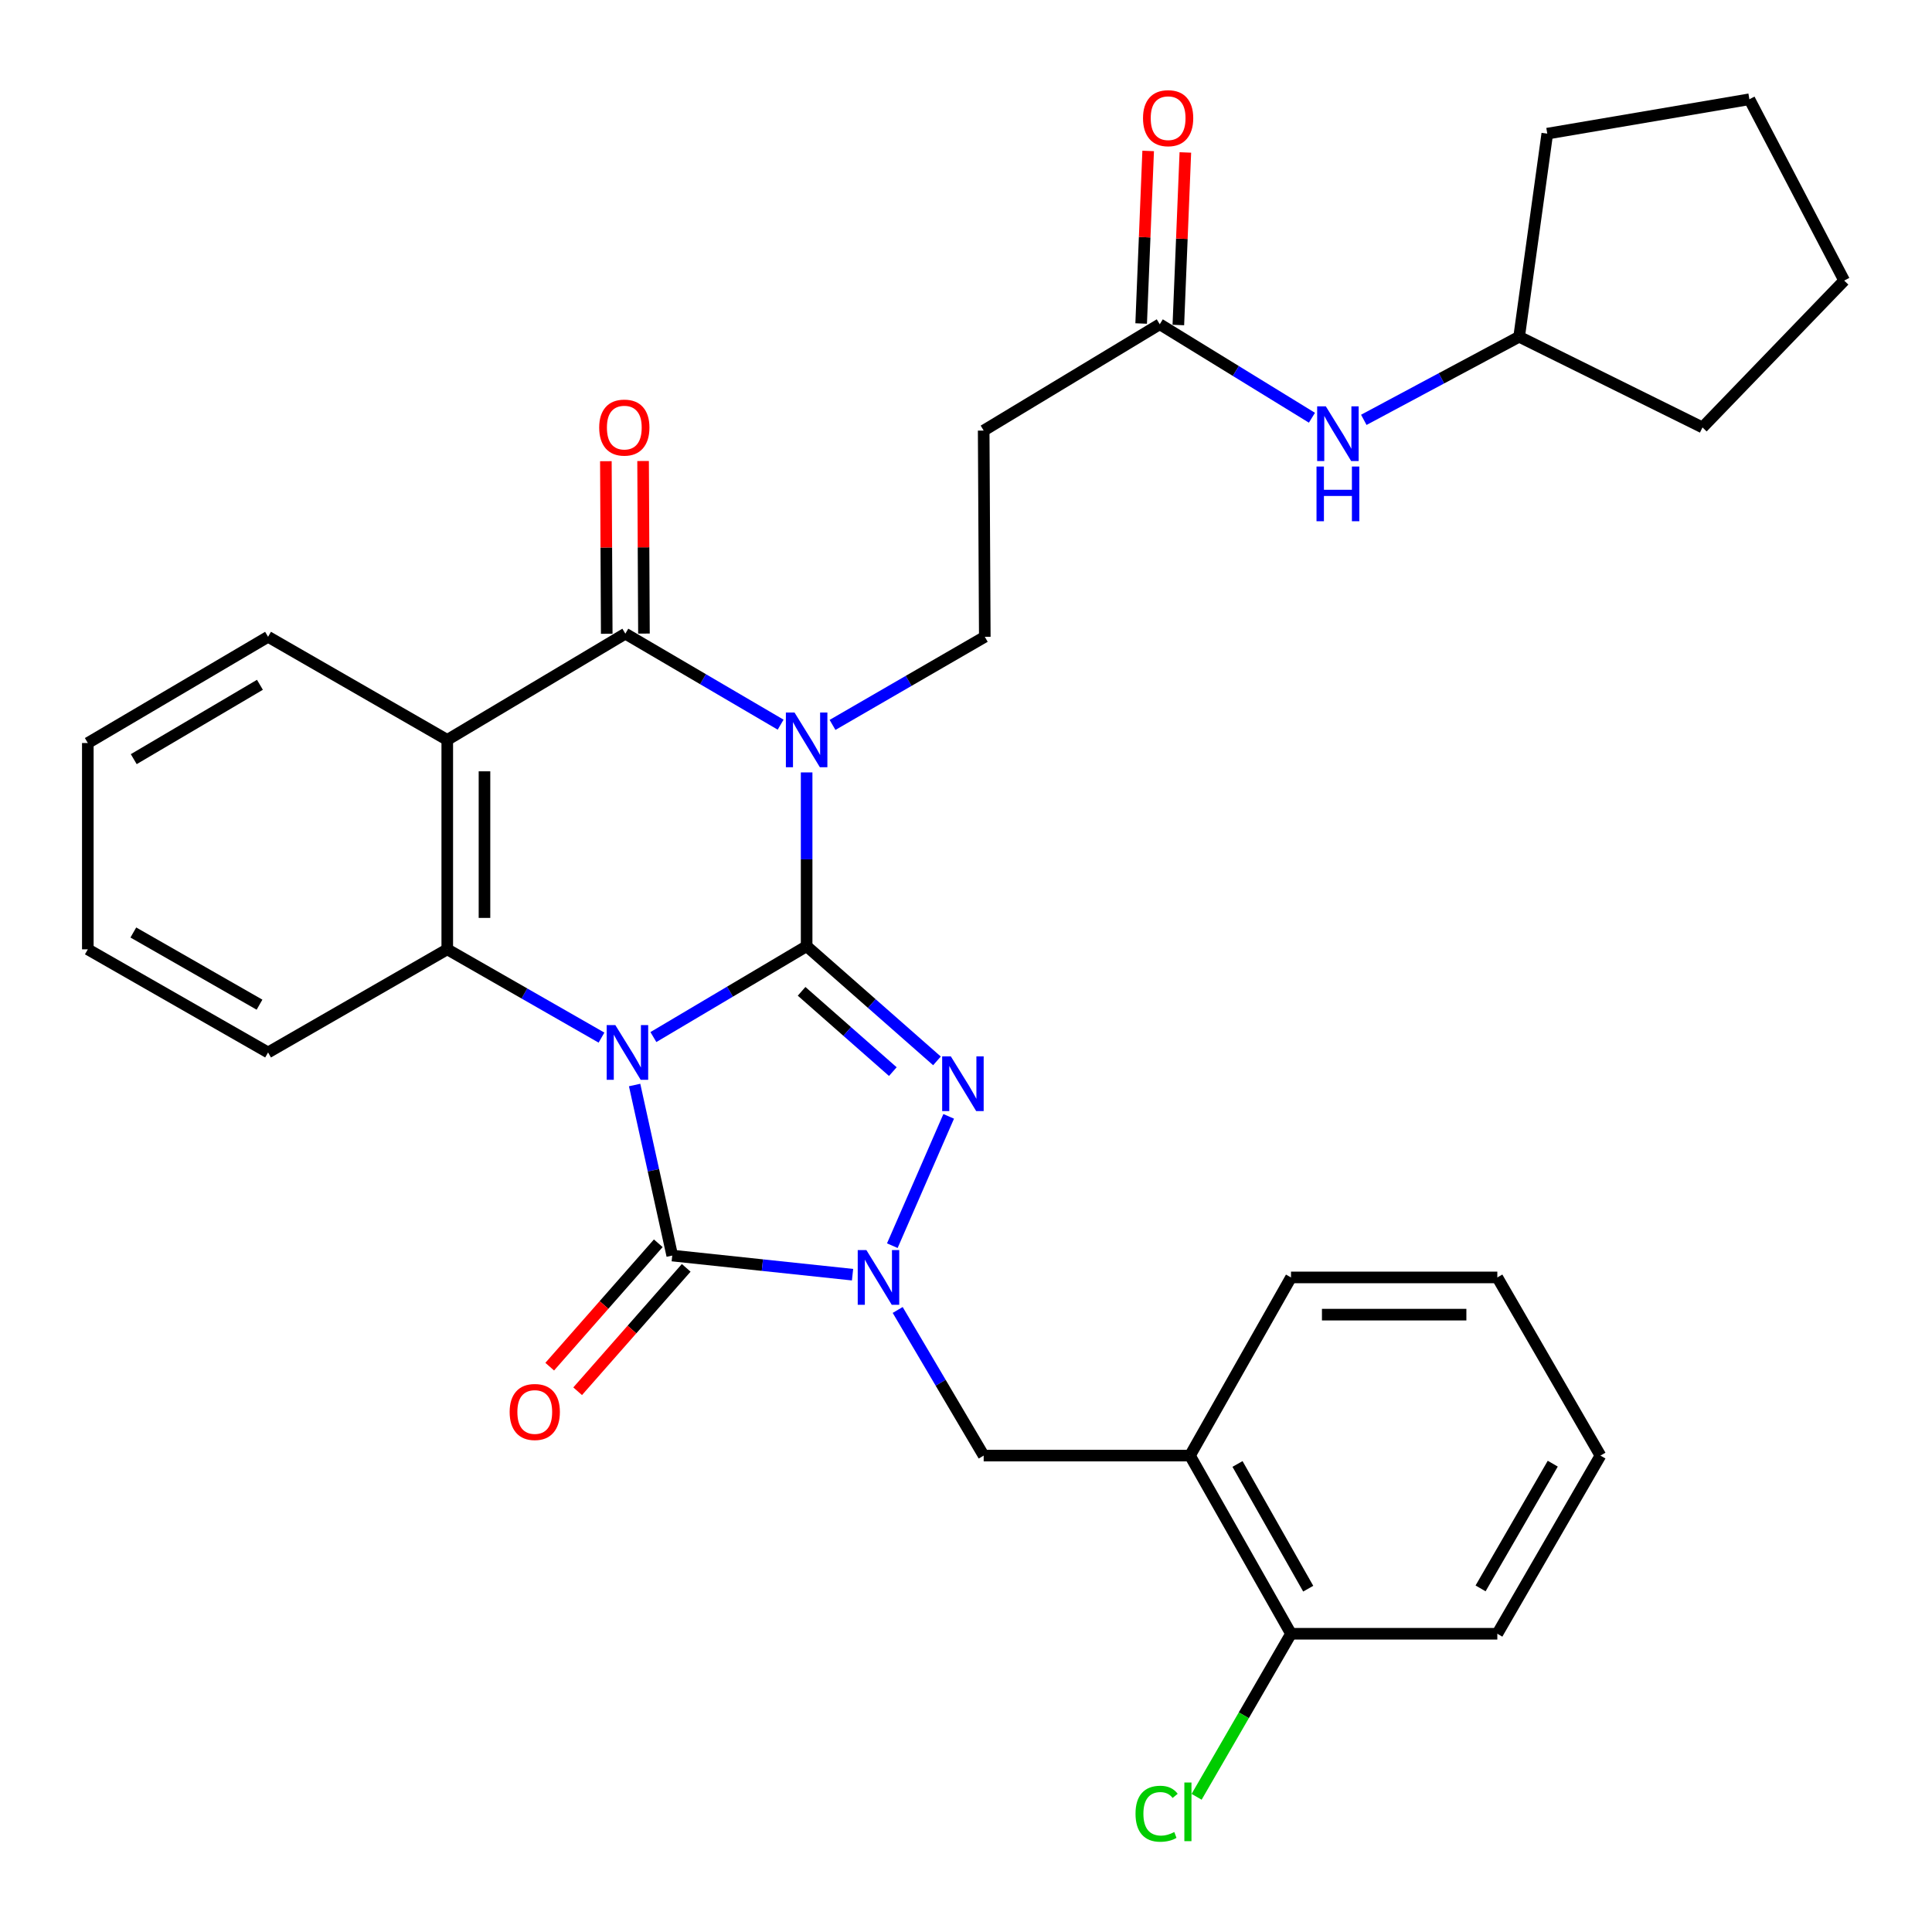 <?xml version='1.0' encoding='iso-8859-1'?>
<svg version='1.1' baseProfile='full'
              xmlns='http://www.w3.org/2000/svg'
                      xmlns:rdkit='http://www.rdkit.org/xml'
                      xmlns:xlink='http://www.w3.org/1999/xlink'
                  xml:space='preserve'
width='1000px' height='1000px' viewBox='0 0 1000 1000'>
<!-- END OF HEADER -->
<rect style='opacity:1.0;fill:#FFFFFF;stroke:none' width='1000' height='1000' x='0' y='0'> </rect>
<path class='bond-0' d='M 338.195,536.783 L 377.853,513.264' style='fill:none;fill-rule:evenodd;stroke:#0000FF;stroke-width:6px;stroke-linecap:butt;stroke-linejoin:miter;stroke-opacity:1' />
<path class='bond-0' d='M 377.853,513.264 L 417.511,489.744' style='fill:none;fill-rule:evenodd;stroke:#000000;stroke-width:6px;stroke-linecap:butt;stroke-linejoin:miter;stroke-opacity:1' />
<path class='bond-3' d='M 328.477,561.603 L 338.213,605.738' style='fill:none;fill-rule:evenodd;stroke:#0000FF;stroke-width:6px;stroke-linecap:butt;stroke-linejoin:miter;stroke-opacity:1' />
<path class='bond-3' d='M 338.213,605.738 L 347.95,649.874' style='fill:none;fill-rule:evenodd;stroke:#000000;stroke-width:6px;stroke-linecap:butt;stroke-linejoin:miter;stroke-opacity:1' />
<path class='bond-6' d='M 311.333,537.066 L 271.418,514.218' style='fill:none;fill-rule:evenodd;stroke:#0000FF;stroke-width:6px;stroke-linecap:butt;stroke-linejoin:miter;stroke-opacity:1' />
<path class='bond-6' d='M 271.418,514.218 L 231.504,491.371' style='fill:none;fill-rule:evenodd;stroke:#000000;stroke-width:6px;stroke-linecap:butt;stroke-linejoin:miter;stroke-opacity:1' />
<path class='bond-1' d='M 417.511,489.744 L 417.511,444.773' style='fill:none;fill-rule:evenodd;stroke:#000000;stroke-width:6px;stroke-linecap:butt;stroke-linejoin:miter;stroke-opacity:1' />
<path class='bond-1' d='M 417.511,444.773 L 417.511,399.802' style='fill:none;fill-rule:evenodd;stroke:#0000FF;stroke-width:6px;stroke-linecap:butt;stroke-linejoin:miter;stroke-opacity:1' />
<path class='bond-2' d='M 417.511,489.744 L 451.241,519.427' style='fill:none;fill-rule:evenodd;stroke:#000000;stroke-width:6px;stroke-linecap:butt;stroke-linejoin:miter;stroke-opacity:1' />
<path class='bond-2' d='M 451.241,519.427 L 484.972,549.11' style='fill:none;fill-rule:evenodd;stroke:#0000FF;stroke-width:6px;stroke-linecap:butt;stroke-linejoin:miter;stroke-opacity:1' />
<path class='bond-2' d='M 414.904,513.11 L 438.515,533.888' style='fill:none;fill-rule:evenodd;stroke:#000000;stroke-width:6px;stroke-linecap:butt;stroke-linejoin:miter;stroke-opacity:1' />
<path class='bond-2' d='M 438.515,533.888 L 462.127,554.666' style='fill:none;fill-rule:evenodd;stroke:#0000FF;stroke-width:6px;stroke-linecap:butt;stroke-linejoin:miter;stroke-opacity:1' />
<path class='bond-8' d='M 430.915,375.216 L 470.321,352.41' style='fill:none;fill-rule:evenodd;stroke:#0000FF;stroke-width:6px;stroke-linecap:butt;stroke-linejoin:miter;stroke-opacity:1' />
<path class='bond-8' d='M 470.321,352.41 L 509.728,329.604' style='fill:none;fill-rule:evenodd;stroke:#000000;stroke-width:6px;stroke-linecap:butt;stroke-linejoin:miter;stroke-opacity:1' />
<path class='bond-33' d='M 404.052,375.086 L 363.865,351.537' style='fill:none;fill-rule:evenodd;stroke:#0000FF;stroke-width:6px;stroke-linecap:butt;stroke-linejoin:miter;stroke-opacity:1' />
<path class='bond-33' d='M 363.865,351.537 L 323.678,327.988' style='fill:none;fill-rule:evenodd;stroke:#000000;stroke-width:6px;stroke-linecap:butt;stroke-linejoin:miter;stroke-opacity:1' />
<path class='bond-32' d='M 491.041,577.827 L 461.863,644.763' style='fill:none;fill-rule:evenodd;stroke:#0000FF;stroke-width:6px;stroke-linecap:butt;stroke-linejoin:miter;stroke-opacity:1' />
<path class='bond-4' d='M 347.95,649.874 L 394.613,654.824' style='fill:none;fill-rule:evenodd;stroke:#000000;stroke-width:6px;stroke-linecap:butt;stroke-linejoin:miter;stroke-opacity:1' />
<path class='bond-4' d='M 394.613,654.824 L 441.276,659.773' style='fill:none;fill-rule:evenodd;stroke:#0000FF;stroke-width:6px;stroke-linecap:butt;stroke-linejoin:miter;stroke-opacity:1' />
<path class='bond-13' d='M 340.718,643.513 L 312.624,675.448' style='fill:none;fill-rule:evenodd;stroke:#000000;stroke-width:6px;stroke-linecap:butt;stroke-linejoin:miter;stroke-opacity:1' />
<path class='bond-13' d='M 312.624,675.448 L 284.529,707.383' style='fill:none;fill-rule:evenodd;stroke:#FF0000;stroke-width:6px;stroke-linecap:butt;stroke-linejoin:miter;stroke-opacity:1' />
<path class='bond-13' d='M 355.181,656.236 L 327.087,688.171' style='fill:none;fill-rule:evenodd;stroke:#000000;stroke-width:6px;stroke-linecap:butt;stroke-linejoin:miter;stroke-opacity:1' />
<path class='bond-13' d='M 327.087,688.171 L 298.992,720.107' style='fill:none;fill-rule:evenodd;stroke:#FF0000;stroke-width:6px;stroke-linecap:butt;stroke-linejoin:miter;stroke-opacity:1' />
<path class='bond-9' d='M 464.641,678.034 L 486.896,715.724' style='fill:none;fill-rule:evenodd;stroke:#0000FF;stroke-width:6px;stroke-linecap:butt;stroke-linejoin:miter;stroke-opacity:1' />
<path class='bond-9' d='M 486.896,715.724 L 509.15,753.414' style='fill:none;fill-rule:evenodd;stroke:#000000;stroke-width:6px;stroke-linecap:butt;stroke-linejoin:miter;stroke-opacity:1' />
<path class='bond-5' d='M 323.678,327.988 L 231.504,382.973' style='fill:none;fill-rule:evenodd;stroke:#000000;stroke-width:6px;stroke-linecap:butt;stroke-linejoin:miter;stroke-opacity:1' />
<path class='bond-14' d='M 333.31,327.939 L 333.086,283.279' style='fill:none;fill-rule:evenodd;stroke:#000000;stroke-width:6px;stroke-linecap:butt;stroke-linejoin:miter;stroke-opacity:1' />
<path class='bond-14' d='M 333.086,283.279 L 332.862,238.618' style='fill:none;fill-rule:evenodd;stroke:#FF0000;stroke-width:6px;stroke-linecap:butt;stroke-linejoin:miter;stroke-opacity:1' />
<path class='bond-14' d='M 314.047,328.036 L 313.823,283.375' style='fill:none;fill-rule:evenodd;stroke:#000000;stroke-width:6px;stroke-linecap:butt;stroke-linejoin:miter;stroke-opacity:1' />
<path class='bond-14' d='M 313.823,283.375 L 313.599,238.715' style='fill:none;fill-rule:evenodd;stroke:#FF0000;stroke-width:6px;stroke-linecap:butt;stroke-linejoin:miter;stroke-opacity:1' />
<path class='bond-7' d='M 231.504,491.371 L 231.504,382.973' style='fill:none;fill-rule:evenodd;stroke:#000000;stroke-width:6px;stroke-linecap:butt;stroke-linejoin:miter;stroke-opacity:1' />
<path class='bond-7' d='M 250.767,475.111 L 250.767,399.233' style='fill:none;fill-rule:evenodd;stroke:#000000;stroke-width:6px;stroke-linecap:butt;stroke-linejoin:miter;stroke-opacity:1' />
<path class='bond-19' d='M 231.504,491.371 L 138.752,544.751' style='fill:none;fill-rule:evenodd;stroke:#000000;stroke-width:6px;stroke-linecap:butt;stroke-linejoin:miter;stroke-opacity:1' />
<path class='bond-18' d='M 231.504,382.973 L 138.752,329.604' style='fill:none;fill-rule:evenodd;stroke:#000000;stroke-width:6px;stroke-linecap:butt;stroke-linejoin:miter;stroke-opacity:1' />
<path class='bond-12' d='M 509.728,329.604 L 509.15,222.864' style='fill:none;fill-rule:evenodd;stroke:#000000;stroke-width:6px;stroke-linecap:butt;stroke-linejoin:miter;stroke-opacity:1' />
<path class='bond-10' d='M 509.15,753.414 L 615.932,753.414' style='fill:none;fill-rule:evenodd;stroke:#000000;stroke-width:6px;stroke-linecap:butt;stroke-linejoin:miter;stroke-opacity:1' />
<path class='bond-16' d='M 615.932,753.414 L 668.221,845.631' style='fill:none;fill-rule:evenodd;stroke:#000000;stroke-width:6px;stroke-linecap:butt;stroke-linejoin:miter;stroke-opacity:1' />
<path class='bond-16' d='M 640.532,757.745 L 677.134,822.297' style='fill:none;fill-rule:evenodd;stroke:#000000;stroke-width:6px;stroke-linecap:butt;stroke-linejoin:miter;stroke-opacity:1' />
<path class='bond-22' d='M 615.932,753.414 L 668.221,661.197' style='fill:none;fill-rule:evenodd;stroke:#000000;stroke-width:6px;stroke-linecap:butt;stroke-linejoin:miter;stroke-opacity:1' />
<path class='bond-11' d='M 600.286,167.836 L 509.15,222.864' style='fill:none;fill-rule:evenodd;stroke:#000000;stroke-width:6px;stroke-linecap:butt;stroke-linejoin:miter;stroke-opacity:1' />
<path class='bond-15' d='M 600.286,167.836 L 639.672,192.029' style='fill:none;fill-rule:evenodd;stroke:#000000;stroke-width:6px;stroke-linecap:butt;stroke-linejoin:miter;stroke-opacity:1' />
<path class='bond-15' d='M 639.672,192.029 L 679.057,216.221' style='fill:none;fill-rule:evenodd;stroke:#0000FF;stroke-width:6px;stroke-linecap:butt;stroke-linejoin:miter;stroke-opacity:1' />
<path class='bond-17' d='M 609.91,168.227 L 611.723,123.567' style='fill:none;fill-rule:evenodd;stroke:#000000;stroke-width:6px;stroke-linecap:butt;stroke-linejoin:miter;stroke-opacity:1' />
<path class='bond-17' d='M 611.723,123.567 L 613.536,78.908' style='fill:none;fill-rule:evenodd;stroke:#FF0000;stroke-width:6px;stroke-linecap:butt;stroke-linejoin:miter;stroke-opacity:1' />
<path class='bond-17' d='M 590.662,167.445 L 592.476,122.786' style='fill:none;fill-rule:evenodd;stroke:#000000;stroke-width:6px;stroke-linecap:butt;stroke-linejoin:miter;stroke-opacity:1' />
<path class='bond-17' d='M 592.476,122.786 L 594.289,78.127' style='fill:none;fill-rule:evenodd;stroke:#FF0000;stroke-width:6px;stroke-linecap:butt;stroke-linejoin:miter;stroke-opacity:1' />
<path class='bond-21' d='M 705.902,217.312 L 746.103,195.806' style='fill:none;fill-rule:evenodd;stroke:#0000FF;stroke-width:6px;stroke-linecap:butt;stroke-linejoin:miter;stroke-opacity:1' />
<path class='bond-21' d='M 746.103,195.806 L 786.303,174.3' style='fill:none;fill-rule:evenodd;stroke:#000000;stroke-width:6px;stroke-linecap:butt;stroke-linejoin:miter;stroke-opacity:1' />
<path class='bond-20' d='M 668.221,845.631 L 643.792,887.829' style='fill:none;fill-rule:evenodd;stroke:#000000;stroke-width:6px;stroke-linecap:butt;stroke-linejoin:miter;stroke-opacity:1' />
<path class='bond-20' d='M 643.792,887.829 L 619.364,930.027' style='fill:none;fill-rule:evenodd;stroke:#00CC00;stroke-width:6px;stroke-linecap:butt;stroke-linejoin:miter;stroke-opacity:1' />
<path class='bond-23' d='M 668.221,845.631 L 775.013,845.631' style='fill:none;fill-rule:evenodd;stroke:#000000;stroke-width:6px;stroke-linecap:butt;stroke-linejoin:miter;stroke-opacity:1' />
<path class='bond-34' d='M 138.752,329.604 L 45.455,384.589' style='fill:none;fill-rule:evenodd;stroke:#000000;stroke-width:6px;stroke-linecap:butt;stroke-linejoin:miter;stroke-opacity:1' />
<path class='bond-34' d='M 134.538,354.447 L 69.23,392.937' style='fill:none;fill-rule:evenodd;stroke:#000000;stroke-width:6px;stroke-linecap:butt;stroke-linejoin:miter;stroke-opacity:1' />
<path class='bond-27' d='M 138.752,544.751 L 45.455,491.371' style='fill:none;fill-rule:evenodd;stroke:#000000;stroke-width:6px;stroke-linecap:butt;stroke-linejoin:miter;stroke-opacity:1' />
<path class='bond-27' d='M 134.324,520.024 L 69.016,482.658' style='fill:none;fill-rule:evenodd;stroke:#000000;stroke-width:6px;stroke-linecap:butt;stroke-linejoin:miter;stroke-opacity:1' />
<path class='bond-24' d='M 786.303,174.3 L 881.206,221.238' style='fill:none;fill-rule:evenodd;stroke:#000000;stroke-width:6px;stroke-linecap:butt;stroke-linejoin:miter;stroke-opacity:1' />
<path class='bond-25' d='M 786.303,174.3 L 800.869,69.177' style='fill:none;fill-rule:evenodd;stroke:#000000;stroke-width:6px;stroke-linecap:butt;stroke-linejoin:miter;stroke-opacity:1' />
<path class='bond-28' d='M 668.221,661.197 L 775.013,661.197' style='fill:none;fill-rule:evenodd;stroke:#000000;stroke-width:6px;stroke-linecap:butt;stroke-linejoin:miter;stroke-opacity:1' />
<path class='bond-28' d='M 684.239,680.46 L 758.994,680.46' style='fill:none;fill-rule:evenodd;stroke:#000000;stroke-width:6px;stroke-linecap:butt;stroke-linejoin:miter;stroke-opacity:1' />
<path class='bond-35' d='M 775.013,845.631 L 828.383,753.414' style='fill:none;fill-rule:evenodd;stroke:#000000;stroke-width:6px;stroke-linecap:butt;stroke-linejoin:miter;stroke-opacity:1' />
<path class='bond-35' d='M 766.346,822.149 L 803.705,757.597' style='fill:none;fill-rule:evenodd;stroke:#000000;stroke-width:6px;stroke-linecap:butt;stroke-linejoin:miter;stroke-opacity:1' />
<path class='bond-31' d='M 881.206,221.238 L 954.545,145.223' style='fill:none;fill-rule:evenodd;stroke:#000000;stroke-width:6px;stroke-linecap:butt;stroke-linejoin:miter;stroke-opacity:1' />
<path class='bond-30' d='M 800.869,69.177 L 905.478,51.38' style='fill:none;fill-rule:evenodd;stroke:#000000;stroke-width:6px;stroke-linecap:butt;stroke-linejoin:miter;stroke-opacity:1' />
<path class='bond-26' d='M 45.455,384.589 L 45.455,491.371' style='fill:none;fill-rule:evenodd;stroke:#000000;stroke-width:6px;stroke-linecap:butt;stroke-linejoin:miter;stroke-opacity:1' />
<path class='bond-29' d='M 775.013,661.197 L 828.383,753.414' style='fill:none;fill-rule:evenodd;stroke:#000000;stroke-width:6px;stroke-linecap:butt;stroke-linejoin:miter;stroke-opacity:1' />
<path class='bond-36' d='M 905.478,51.38 L 954.545,145.223' style='fill:none;fill-rule:evenodd;stroke:#000000;stroke-width:6px;stroke-linecap:butt;stroke-linejoin:miter;stroke-opacity:1' />
<path  class='atom-0' d='M 318.499 530.591
L 327.779 545.591
Q 328.699 547.071, 330.179 549.751
Q 331.659 552.431, 331.739 552.591
L 331.739 530.591
L 335.499 530.591
L 335.499 558.911
L 331.619 558.911
L 321.659 542.511
Q 320.499 540.591, 319.259 538.391
Q 318.059 536.191, 317.699 535.511
L 317.699 558.911
L 314.019 558.911
L 314.019 530.591
L 318.499 530.591
' fill='#0000FF'/>
<path  class='atom-2' d='M 411.251 368.813
L 420.531 383.813
Q 421.451 385.293, 422.931 387.973
Q 424.411 390.653, 424.491 390.813
L 424.491 368.813
L 428.251 368.813
L 428.251 397.133
L 424.371 397.133
L 414.411 380.733
Q 413.251 378.813, 412.011 376.613
Q 410.811 374.413, 410.451 373.733
L 410.451 397.133
L 406.771 397.133
L 406.771 368.813
L 411.251 368.813
' fill='#0000FF'/>
<path  class='atom-3' d='M 492.145 546.772
L 501.425 561.772
Q 502.345 563.252, 503.825 565.932
Q 505.305 568.612, 505.385 568.772
L 505.385 546.772
L 509.145 546.772
L 509.145 575.092
L 505.265 575.092
L 495.305 558.692
Q 494.145 556.772, 492.905 554.572
Q 491.705 552.372, 491.345 551.692
L 491.345 575.092
L 487.665 575.092
L 487.665 546.772
L 492.145 546.772
' fill='#0000FF'/>
<path  class='atom-5' d='M 448.44 647.037
L 457.72 662.037
Q 458.64 663.517, 460.12 666.197
Q 461.6 668.877, 461.68 669.037
L 461.68 647.037
L 465.44 647.037
L 465.44 675.357
L 461.56 675.357
L 451.6 658.957
Q 450.44 657.037, 449.2 654.837
Q 448 652.637, 447.64 651.957
L 447.64 675.357
L 443.96 675.357
L 443.96 647.037
L 448.44 647.037
' fill='#0000FF'/>
<path  class='atom-14' d='M 263.794 730.838
Q 263.794 724.038, 267.154 720.238
Q 270.514 716.438, 276.794 716.438
Q 283.074 716.438, 286.434 720.238
Q 289.794 724.038, 289.794 730.838
Q 289.794 737.718, 286.394 741.638
Q 282.994 745.518, 276.794 745.518
Q 270.554 745.518, 267.154 741.638
Q 263.794 737.758, 263.794 730.838
M 276.794 742.318
Q 281.114 742.318, 283.434 739.438
Q 285.794 736.518, 285.794 730.838
Q 285.794 725.278, 283.434 722.478
Q 281.114 719.638, 276.794 719.638
Q 272.474 719.638, 270.114 722.438
Q 267.794 725.238, 267.794 730.838
Q 267.794 736.558, 270.114 739.438
Q 272.474 742.318, 276.794 742.318
' fill='#FF0000'/>
<path  class='atom-15' d='M 310.143 221.318
Q 310.143 214.518, 313.503 210.718
Q 316.863 206.918, 323.143 206.918
Q 329.423 206.918, 332.783 210.718
Q 336.143 214.518, 336.143 221.318
Q 336.143 228.198, 332.743 232.118
Q 329.343 235.998, 323.143 235.998
Q 316.903 235.998, 313.503 232.118
Q 310.143 228.238, 310.143 221.318
M 323.143 232.798
Q 327.463 232.798, 329.783 229.918
Q 332.143 226.998, 332.143 221.318
Q 332.143 215.758, 329.783 212.958
Q 327.463 210.118, 323.143 210.118
Q 318.823 210.118, 316.463 212.918
Q 314.143 215.718, 314.143 221.318
Q 314.143 227.038, 316.463 229.918
Q 318.823 232.798, 323.143 232.798
' fill='#FF0000'/>
<path  class='atom-16' d='M 686.243 210.32
L 695.523 225.32
Q 696.443 226.8, 697.923 229.48
Q 699.403 232.16, 699.483 232.32
L 699.483 210.32
L 703.243 210.32
L 703.243 238.64
L 699.363 238.64
L 689.403 222.24
Q 688.243 220.32, 687.003 218.12
Q 685.803 215.92, 685.443 215.24
L 685.443 238.64
L 681.763 238.64
L 681.763 210.32
L 686.243 210.32
' fill='#0000FF'/>
<path  class='atom-16' d='M 681.423 241.472
L 685.263 241.472
L 685.263 253.512
L 699.743 253.512
L 699.743 241.472
L 703.583 241.472
L 703.583 269.792
L 699.743 269.792
L 699.743 256.712
L 685.263 256.712
L 685.263 269.792
L 681.423 269.792
L 681.423 241.472
' fill='#0000FF'/>
<path  class='atom-18' d='M 591.62 61.166
Q 591.62 54.366, 594.98 50.566
Q 598.34 46.766, 604.62 46.766
Q 610.9 46.766, 614.26 50.566
Q 617.62 54.366, 617.62 61.166
Q 617.62 68.046, 614.22 71.966
Q 610.82 75.846, 604.62 75.846
Q 598.38 75.846, 594.98 71.966
Q 591.62 68.086, 591.62 61.166
M 604.62 72.646
Q 608.94 72.646, 611.26 69.766
Q 613.62 66.846, 613.62 61.166
Q 613.62 55.606, 611.26 52.806
Q 608.94 49.966, 604.62 49.966
Q 600.3 49.966, 597.94 52.766
Q 595.62 55.566, 595.62 61.166
Q 595.62 66.886, 597.94 69.766
Q 600.3 72.646, 604.62 72.646
' fill='#FF0000'/>
<path  class='atom-21' d='M 587.742 938.785
Q 587.742 931.745, 591.022 928.065
Q 594.342 924.345, 600.622 924.345
Q 606.462 924.345, 609.582 928.465
L 606.942 930.625
Q 604.662 927.625, 600.622 927.625
Q 596.342 927.625, 594.062 930.505
Q 591.822 933.345, 591.822 938.785
Q 591.822 944.385, 594.142 947.265
Q 596.502 950.145, 601.062 950.145
Q 604.182 950.145, 607.822 948.265
L 608.942 951.265
Q 607.462 952.225, 605.222 952.785
Q 602.982 953.345, 600.502 953.345
Q 594.342 953.345, 591.022 949.585
Q 587.742 945.825, 587.742 938.785
' fill='#00CC00'/>
<path  class='atom-21' d='M 613.022 922.625
L 616.702 922.625
L 616.702 952.985
L 613.022 952.985
L 613.022 922.625
' fill='#00CC00'/>
</svg>
